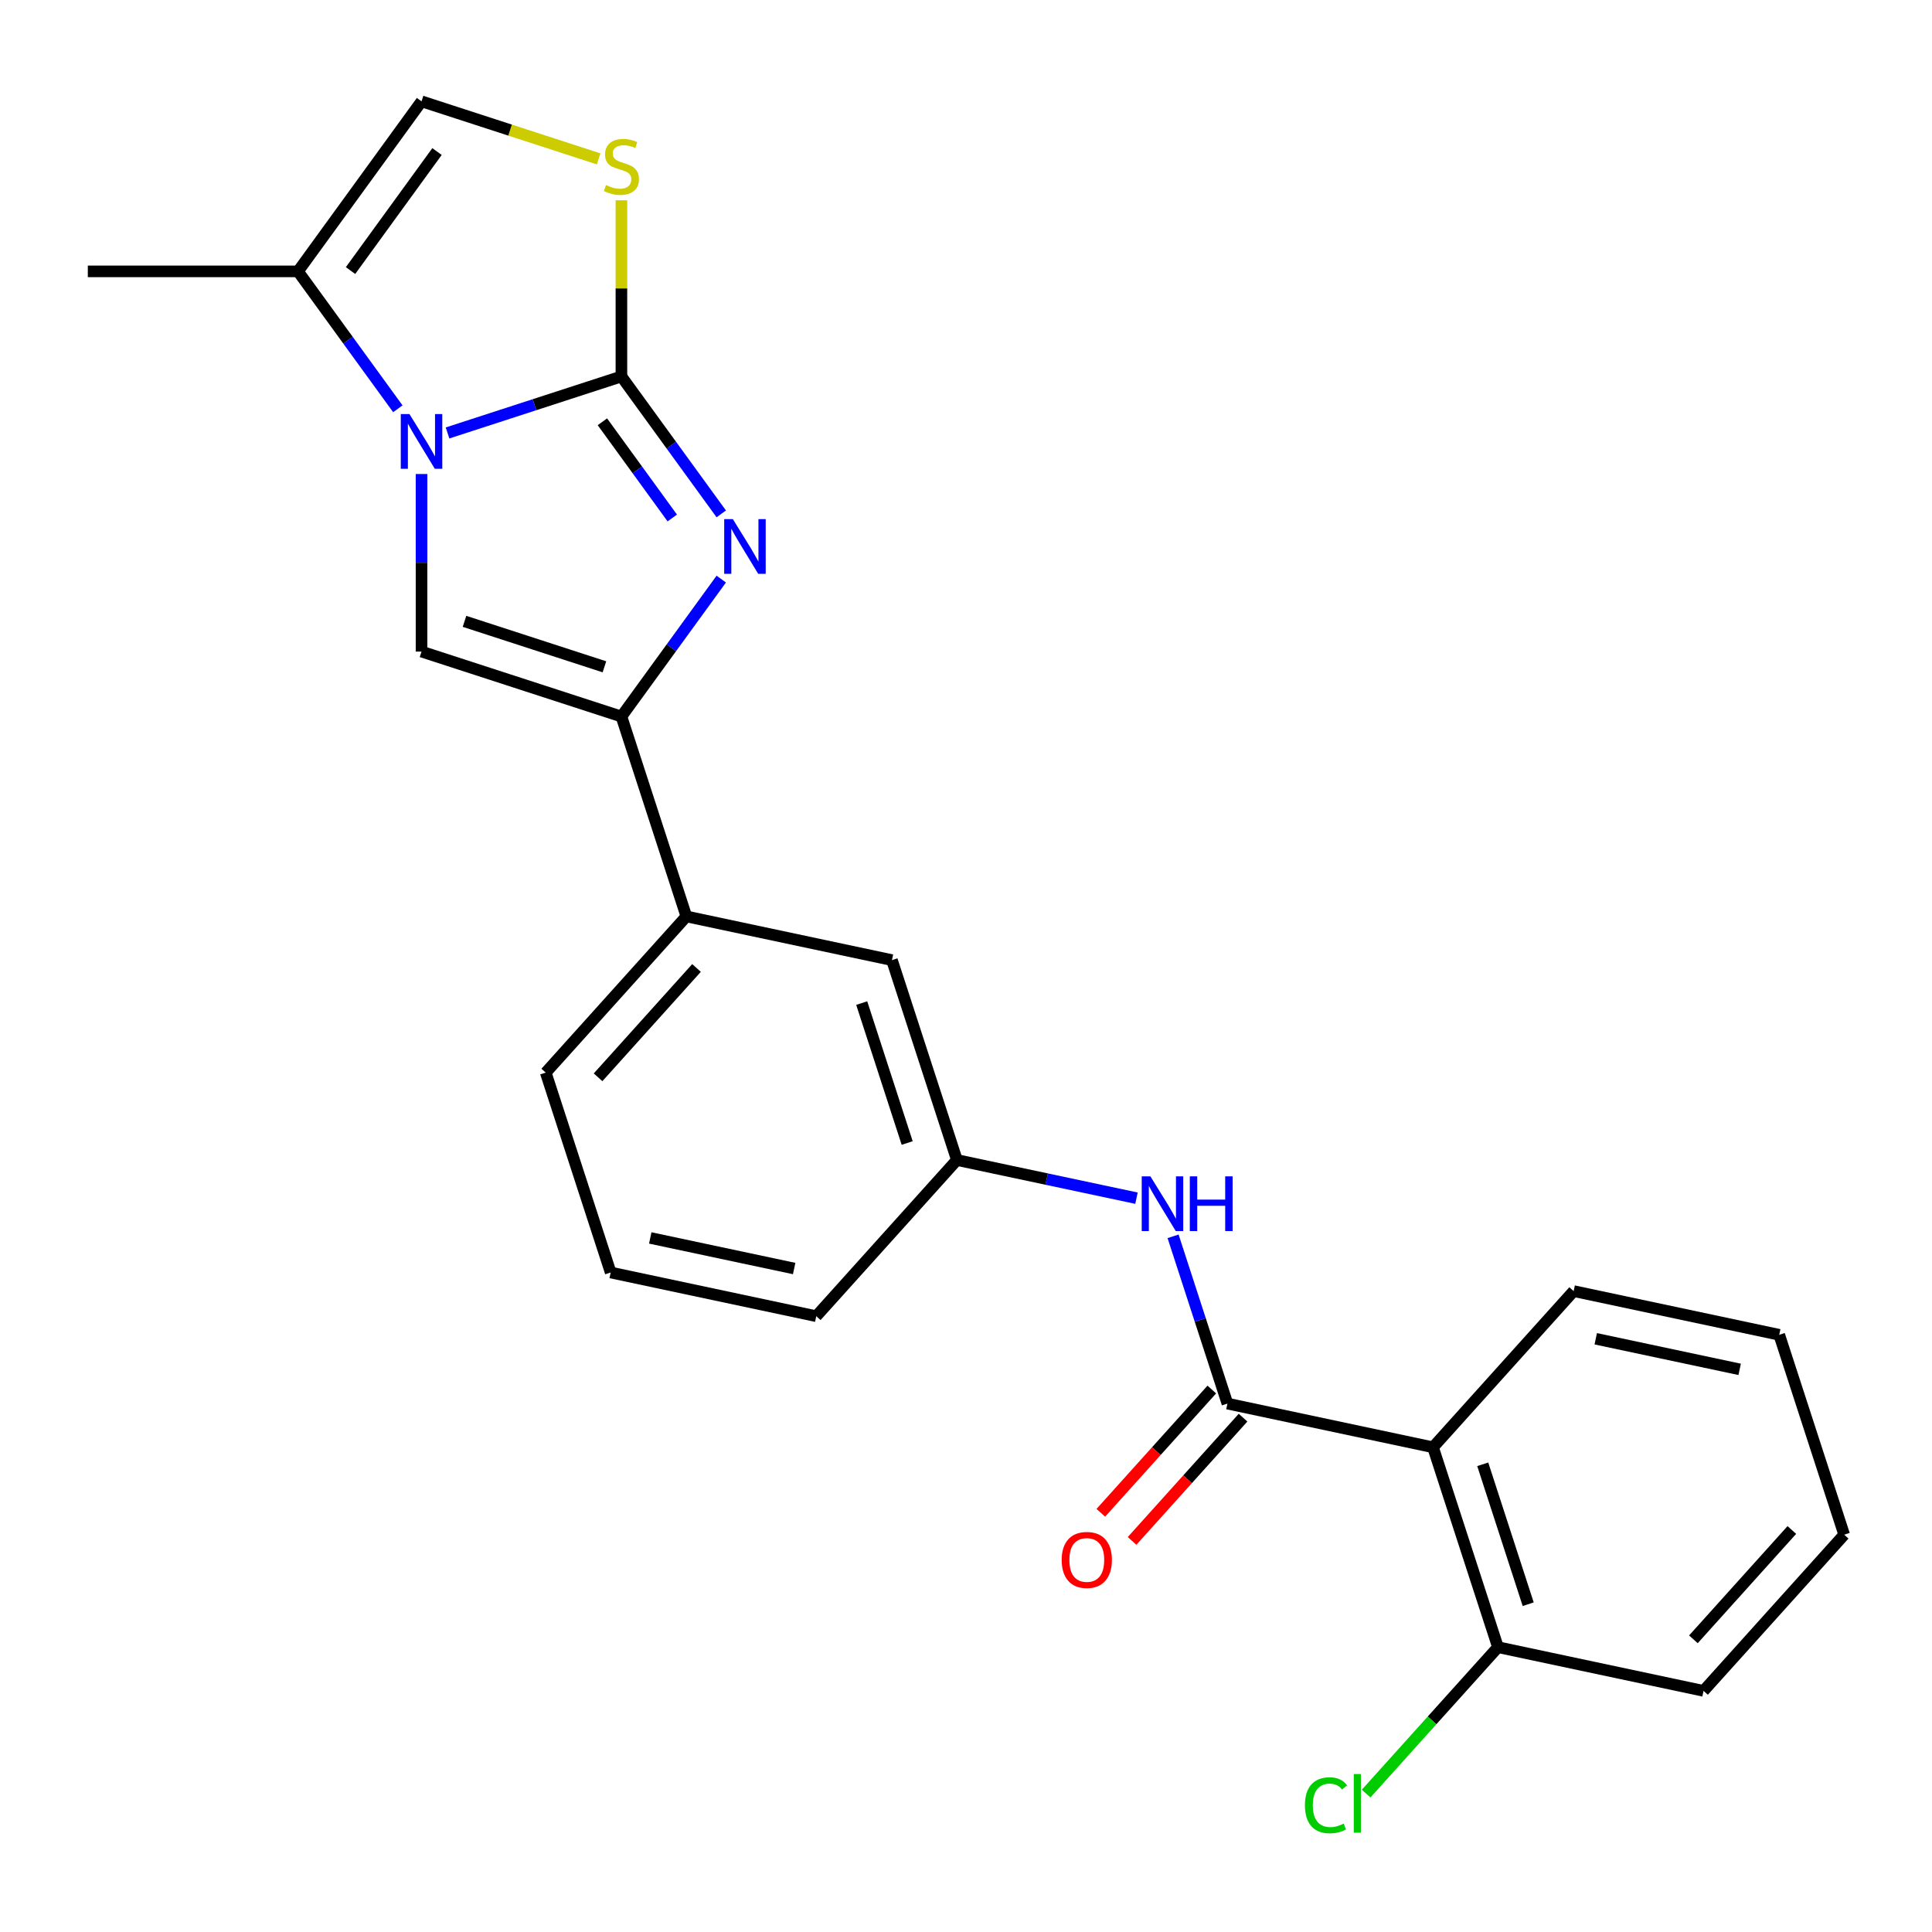 <?xml version='1.0' encoding='iso-8859-1'?>
<svg version='1.1' baseProfile='full'
              xmlns='http://www.w3.org/2000/svg'
                      xmlns:rdkit='http://www.rdkit.org/xml'
                      xmlns:xlink='http://www.w3.org/1999/xlink'
                  xml:space='preserve'
width='1000px' height='1000px' viewBox='0 0 1000 1000'>
<!-- END OF HEADER -->
<rect style='opacity:1.0;fill:#FFFFFF;stroke:none' width='1000' height='1000' x='0' y='0'> </rect>
<path class='bond-0' d='M 321.647,194.854 L 276.646,209.476' style='fill:none;fill-rule:evenodd;stroke:#000000;stroke-width:6px;stroke-linecap:butt;stroke-linejoin:miter;stroke-opacity:1' />
<path class='bond-0' d='M 276.646,209.476 L 231.644,224.098' style='fill:none;fill-rule:evenodd;stroke:#0000FF;stroke-width:6px;stroke-linecap:butt;stroke-linejoin:miter;stroke-opacity:1' />
<path class='bond-1' d='M 321.647,194.854 L 347.487,230.419' style='fill:none;fill-rule:evenodd;stroke:#000000;stroke-width:6px;stroke-linecap:butt;stroke-linejoin:miter;stroke-opacity:1' />
<path class='bond-1' d='M 347.487,230.419 L 373.326,265.985' style='fill:none;fill-rule:evenodd;stroke:#0000FF;stroke-width:6px;stroke-linecap:butt;stroke-linejoin:miter;stroke-opacity:1' />
<path class='bond-1' d='M 311.797,218.312 L 329.885,243.208' style='fill:none;fill-rule:evenodd;stroke:#000000;stroke-width:6px;stroke-linecap:butt;stroke-linejoin:miter;stroke-opacity:1' />
<path class='bond-1' d='M 329.885,243.208 L 347.972,268.104' style='fill:none;fill-rule:evenodd;stroke:#0000FF;stroke-width:6px;stroke-linecap:butt;stroke-linejoin:miter;stroke-opacity:1' />
<path class='bond-5' d='M 321.647,194.854 L 321.647,149.26' style='fill:none;fill-rule:evenodd;stroke:#000000;stroke-width:6px;stroke-linecap:butt;stroke-linejoin:miter;stroke-opacity:1' />
<path class='bond-5' d='M 321.647,149.26 L 321.647,103.667' style='fill:none;fill-rule:evenodd;stroke:#CCCC00;stroke-width:6px;stroke-linecap:butt;stroke-linejoin:miter;stroke-opacity:1' />
<path class='bond-3' d='M 218.185,245.351 L 218.185,291.304' style='fill:none;fill-rule:evenodd;stroke:#0000FF;stroke-width:6px;stroke-linecap:butt;stroke-linejoin:miter;stroke-opacity:1' />
<path class='bond-3' d='M 218.185,291.304 L 218.185,337.258' style='fill:none;fill-rule:evenodd;stroke:#000000;stroke-width:6px;stroke-linecap:butt;stroke-linejoin:miter;stroke-opacity:1' />
<path class='bond-7' d='M 205.921,211.591 L 180.081,176.026' style='fill:none;fill-rule:evenodd;stroke:#0000FF;stroke-width:6px;stroke-linecap:butt;stroke-linejoin:miter;stroke-opacity:1' />
<path class='bond-7' d='M 180.081,176.026 L 154.241,140.461' style='fill:none;fill-rule:evenodd;stroke:#000000;stroke-width:6px;stroke-linecap:butt;stroke-linejoin:miter;stroke-opacity:1' />
<path class='bond-2' d='M 373.326,299.744 L 347.487,335.309' style='fill:none;fill-rule:evenodd;stroke:#0000FF;stroke-width:6px;stroke-linecap:butt;stroke-linejoin:miter;stroke-opacity:1' />
<path class='bond-2' d='M 347.487,335.309 L 321.647,370.875' style='fill:none;fill-rule:evenodd;stroke:#000000;stroke-width:6px;stroke-linecap:butt;stroke-linejoin:miter;stroke-opacity:1' />
<path class='bond-10' d='M 321.647,370.875 L 355.264,474.337' style='fill:none;fill-rule:evenodd;stroke:#000000;stroke-width:6px;stroke-linecap:butt;stroke-linejoin:miter;stroke-opacity:1' />
<path class='bond-25' d='M 321.647,370.875 L 218.185,337.258' style='fill:none;fill-rule:evenodd;stroke:#000000;stroke-width:6px;stroke-linecap:butt;stroke-linejoin:miter;stroke-opacity:1' />
<path class='bond-25' d='M 312.851,345.14 L 240.427,321.608' style='fill:none;fill-rule:evenodd;stroke:#000000;stroke-width:6px;stroke-linecap:butt;stroke-linejoin:miter;stroke-opacity:1' />
<path class='bond-4' d='M 635.317,726.498 L 621.251,683.206' style='fill:none;fill-rule:evenodd;stroke:#000000;stroke-width:6px;stroke-linecap:butt;stroke-linejoin:miter;stroke-opacity:1' />
<path class='bond-4' d='M 621.251,683.206 L 607.184,639.915' style='fill:none;fill-rule:evenodd;stroke:#0000FF;stroke-width:6px;stroke-linecap:butt;stroke-linejoin:miter;stroke-opacity:1' />
<path class='bond-6' d='M 635.317,726.498 L 741.726,749.116' style='fill:none;fill-rule:evenodd;stroke:#000000;stroke-width:6px;stroke-linecap:butt;stroke-linejoin:miter;stroke-opacity:1' />
<path class='bond-12' d='M 627.232,719.219 L 598.507,751.121' style='fill:none;fill-rule:evenodd;stroke:#000000;stroke-width:6px;stroke-linecap:butt;stroke-linejoin:miter;stroke-opacity:1' />
<path class='bond-12' d='M 598.507,751.121 L 569.782,783.023' style='fill:none;fill-rule:evenodd;stroke:#FF0000;stroke-width:6px;stroke-linecap:butt;stroke-linejoin:miter;stroke-opacity:1' />
<path class='bond-12' d='M 643.401,733.777 L 614.676,765.679' style='fill:none;fill-rule:evenodd;stroke:#000000;stroke-width:6px;stroke-linecap:butt;stroke-linejoin:miter;stroke-opacity:1' />
<path class='bond-12' d='M 614.676,765.679 L 585.951,797.582' style='fill:none;fill-rule:evenodd;stroke:#FF0000;stroke-width:6px;stroke-linecap:butt;stroke-linejoin:miter;stroke-opacity:1' />
<path class='bond-8' d='M 309.847,82.233 L 264.016,67.342' style='fill:none;fill-rule:evenodd;stroke:#CCCC00;stroke-width:6px;stroke-linecap:butt;stroke-linejoin:miter;stroke-opacity:1' />
<path class='bond-8' d='M 264.016,67.342 L 218.185,52.45' style='fill:none;fill-rule:evenodd;stroke:#000000;stroke-width:6px;stroke-linecap:butt;stroke-linejoin:miter;stroke-opacity:1' />
<path class='bond-11' d='M 741.726,749.116 L 775.343,852.578' style='fill:none;fill-rule:evenodd;stroke:#000000;stroke-width:6px;stroke-linecap:butt;stroke-linejoin:miter;stroke-opacity:1' />
<path class='bond-11' d='M 767.461,757.912 L 790.993,830.335' style='fill:none;fill-rule:evenodd;stroke:#000000;stroke-width:6px;stroke-linecap:butt;stroke-linejoin:miter;stroke-opacity:1' />
<path class='bond-16' d='M 741.726,749.116 L 814.519,668.272' style='fill:none;fill-rule:evenodd;stroke:#000000;stroke-width:6px;stroke-linecap:butt;stroke-linejoin:miter;stroke-opacity:1' />
<path class='bond-17' d='M 154.241,140.461 L 45.455,140.461' style='fill:none;fill-rule:evenodd;stroke:#000000;stroke-width:6px;stroke-linecap:butt;stroke-linejoin:miter;stroke-opacity:1' />
<path class='bond-24' d='M 154.241,140.461 L 218.185,52.45' style='fill:none;fill-rule:evenodd;stroke:#000000;stroke-width:6px;stroke-linecap:butt;stroke-linejoin:miter;stroke-opacity:1' />
<path class='bond-24' d='M 181.435,140.048 L 226.195,78.44' style='fill:none;fill-rule:evenodd;stroke:#000000;stroke-width:6px;stroke-linecap:butt;stroke-linejoin:miter;stroke-opacity:1' />
<path class='bond-9' d='M 588.24,620.174 L 541.765,610.296' style='fill:none;fill-rule:evenodd;stroke:#0000FF;stroke-width:6px;stroke-linecap:butt;stroke-linejoin:miter;stroke-opacity:1' />
<path class='bond-9' d='M 541.765,610.296 L 495.29,600.417' style='fill:none;fill-rule:evenodd;stroke:#000000;stroke-width:6px;stroke-linecap:butt;stroke-linejoin:miter;stroke-opacity:1' />
<path class='bond-14' d='M 355.264,474.337 L 461.673,496.955' style='fill:none;fill-rule:evenodd;stroke:#000000;stroke-width:6px;stroke-linecap:butt;stroke-linejoin:miter;stroke-opacity:1' />
<path class='bond-18' d='M 355.264,474.337 L 282.471,555.181' style='fill:none;fill-rule:evenodd;stroke:#000000;stroke-width:6px;stroke-linecap:butt;stroke-linejoin:miter;stroke-opacity:1' />
<path class='bond-18' d='M 360.514,501.022 L 309.559,557.613' style='fill:none;fill-rule:evenodd;stroke:#000000;stroke-width:6px;stroke-linecap:butt;stroke-linejoin:miter;stroke-opacity:1' />
<path class='bond-15' d='M 775.343,852.578 L 741.227,890.468' style='fill:none;fill-rule:evenodd;stroke:#000000;stroke-width:6px;stroke-linecap:butt;stroke-linejoin:miter;stroke-opacity:1' />
<path class='bond-15' d='M 741.227,890.468 L 707.11,928.359' style='fill:none;fill-rule:evenodd;stroke:#00CC00;stroke-width:6px;stroke-linecap:butt;stroke-linejoin:miter;stroke-opacity:1' />
<path class='bond-21' d='M 775.343,852.578 L 881.753,875.196' style='fill:none;fill-rule:evenodd;stroke:#000000;stroke-width:6px;stroke-linecap:butt;stroke-linejoin:miter;stroke-opacity:1' />
<path class='bond-13' d='M 495.29,600.417 L 461.673,496.955' style='fill:none;fill-rule:evenodd;stroke:#000000;stroke-width:6px;stroke-linecap:butt;stroke-linejoin:miter;stroke-opacity:1' />
<path class='bond-13' d='M 469.555,591.621 L 446.024,519.198' style='fill:none;fill-rule:evenodd;stroke:#000000;stroke-width:6px;stroke-linecap:butt;stroke-linejoin:miter;stroke-opacity:1' />
<path class='bond-26' d='M 495.29,600.417 L 422.498,681.262' style='fill:none;fill-rule:evenodd;stroke:#000000;stroke-width:6px;stroke-linecap:butt;stroke-linejoin:miter;stroke-opacity:1' />
<path class='bond-22' d='M 814.519,668.272 L 920.928,690.89' style='fill:none;fill-rule:evenodd;stroke:#000000;stroke-width:6px;stroke-linecap:butt;stroke-linejoin:miter;stroke-opacity:1' />
<path class='bond-22' d='M 825.957,692.946 L 900.443,708.779' style='fill:none;fill-rule:evenodd;stroke:#000000;stroke-width:6px;stroke-linecap:butt;stroke-linejoin:miter;stroke-opacity:1' />
<path class='bond-19' d='M 282.471,555.181 L 316.088,658.644' style='fill:none;fill-rule:evenodd;stroke:#000000;stroke-width:6px;stroke-linecap:butt;stroke-linejoin:miter;stroke-opacity:1' />
<path class='bond-20' d='M 316.088,658.644 L 422.498,681.262' style='fill:none;fill-rule:evenodd;stroke:#000000;stroke-width:6px;stroke-linecap:butt;stroke-linejoin:miter;stroke-opacity:1' />
<path class='bond-20' d='M 336.573,640.754 L 411.06,656.587' style='fill:none;fill-rule:evenodd;stroke:#000000;stroke-width:6px;stroke-linecap:butt;stroke-linejoin:miter;stroke-opacity:1' />
<path class='bond-27' d='M 881.753,875.196 L 954.545,794.352' style='fill:none;fill-rule:evenodd;stroke:#000000;stroke-width:6px;stroke-linecap:butt;stroke-linejoin:miter;stroke-opacity:1' />
<path class='bond-27' d='M 876.503,848.511 L 927.458,791.92' style='fill:none;fill-rule:evenodd;stroke:#000000;stroke-width:6px;stroke-linecap:butt;stroke-linejoin:miter;stroke-opacity:1' />
<path class='bond-23' d='M 920.928,690.89 L 954.545,794.352' style='fill:none;fill-rule:evenodd;stroke:#000000;stroke-width:6px;stroke-linecap:butt;stroke-linejoin:miter;stroke-opacity:1' />
<path  class='atom-1' d='M 211.925 214.311
L 221.205 229.311
Q 222.125 230.791, 223.605 233.471
Q 225.085 236.151, 225.165 236.311
L 225.165 214.311
L 228.925 214.311
L 228.925 242.631
L 225.045 242.631
L 215.085 226.231
Q 213.925 224.311, 212.685 222.111
Q 211.485 219.911, 211.125 219.231
L 211.125 242.631
L 207.445 242.631
L 207.445 214.311
L 211.925 214.311
' fill='#0000FF'/>
<path  class='atom-2' d='M 379.33 268.704
L 388.61 283.704
Q 389.53 285.184, 391.01 287.864
Q 392.49 290.544, 392.57 290.704
L 392.57 268.704
L 396.33 268.704
L 396.33 297.024
L 392.45 297.024
L 382.49 280.624
Q 381.33 278.704, 380.09 276.504
Q 378.89 274.304, 378.53 273.624
L 378.53 297.024
L 374.85 297.024
L 374.85 268.704
L 379.33 268.704
' fill='#0000FF'/>
<path  class='atom-6' d='M 313.647 95.787
Q 313.967 95.907, 315.287 96.467
Q 316.607 97.027, 318.047 97.387
Q 319.527 97.707, 320.967 97.707
Q 323.647 97.707, 325.207 96.427
Q 326.767 95.107, 326.767 92.827
Q 326.767 91.267, 325.967 90.307
Q 325.207 89.347, 324.007 88.827
Q 322.807 88.307, 320.807 87.707
Q 318.287 86.947, 316.767 86.227
Q 315.287 85.507, 314.207 83.987
Q 313.167 82.467, 313.167 79.907
Q 313.167 76.347, 315.567 74.147
Q 318.007 71.947, 322.807 71.947
Q 326.087 71.947, 329.807 73.507
L 328.887 76.587
Q 325.487 75.187, 322.927 75.187
Q 320.167 75.187, 318.647 76.347
Q 317.127 77.467, 317.167 79.427
Q 317.167 80.947, 317.927 81.867
Q 318.727 82.787, 319.847 83.307
Q 321.007 83.827, 322.927 84.427
Q 325.487 85.227, 327.007 86.027
Q 328.527 86.827, 329.607 88.467
Q 330.727 90.067, 330.727 92.827
Q 330.727 96.747, 328.087 98.867
Q 325.487 100.947, 321.127 100.947
Q 318.607 100.947, 316.687 100.387
Q 314.807 99.867, 312.567 98.947
L 313.647 95.787
' fill='#CCCC00'/>
<path  class='atom-10' d='M 595.44 608.875
L 604.72 623.875
Q 605.64 625.355, 607.12 628.035
Q 608.6 630.715, 608.68 630.875
L 608.68 608.875
L 612.44 608.875
L 612.44 637.195
L 608.56 637.195
L 598.6 620.795
Q 597.44 618.875, 596.2 616.675
Q 595 614.475, 594.64 613.795
L 594.64 637.195
L 590.96 637.195
L 590.96 608.875
L 595.44 608.875
' fill='#0000FF'/>
<path  class='atom-10' d='M 615.84 608.875
L 619.68 608.875
L 619.68 620.915
L 634.16 620.915
L 634.16 608.875
L 638 608.875
L 638 637.195
L 634.16 637.195
L 634.16 624.115
L 619.68 624.115
L 619.68 637.195
L 615.84 637.195
L 615.84 608.875
' fill='#0000FF'/>
<path  class='atom-13' d='M 549.524 807.422
Q 549.524 800.622, 552.884 796.822
Q 556.244 793.022, 562.524 793.022
Q 568.804 793.022, 572.164 796.822
Q 575.524 800.622, 575.524 807.422
Q 575.524 814.302, 572.124 818.222
Q 568.724 822.102, 562.524 822.102
Q 556.284 822.102, 552.884 818.222
Q 549.524 814.342, 549.524 807.422
M 562.524 818.902
Q 566.844 818.902, 569.164 816.022
Q 571.524 813.102, 571.524 807.422
Q 571.524 801.862, 569.164 799.062
Q 566.844 796.222, 562.524 796.222
Q 558.204 796.222, 555.844 799.022
Q 553.524 801.822, 553.524 807.422
Q 553.524 813.142, 555.844 816.022
Q 558.204 818.902, 562.524 818.902
' fill='#FF0000'/>
<path  class='atom-16' d='M 675.431 934.403
Q 675.431 927.363, 678.711 923.683
Q 682.031 919.963, 688.311 919.963
Q 694.151 919.963, 697.271 924.083
L 694.631 926.243
Q 692.351 923.243, 688.311 923.243
Q 684.031 923.243, 681.751 926.123
Q 679.511 928.963, 679.511 934.403
Q 679.511 940.003, 681.831 942.883
Q 684.191 945.763, 688.751 945.763
Q 691.871 945.763, 695.511 943.883
L 696.631 946.883
Q 695.151 947.843, 692.911 948.403
Q 690.671 948.963, 688.191 948.963
Q 682.031 948.963, 678.711 945.203
Q 675.431 941.443, 675.431 934.403
' fill='#00CC00'/>
<path  class='atom-16' d='M 700.711 918.243
L 704.391 918.243
L 704.391 948.603
L 700.711 948.603
L 700.711 918.243
' fill='#00CC00'/>
</svg>

